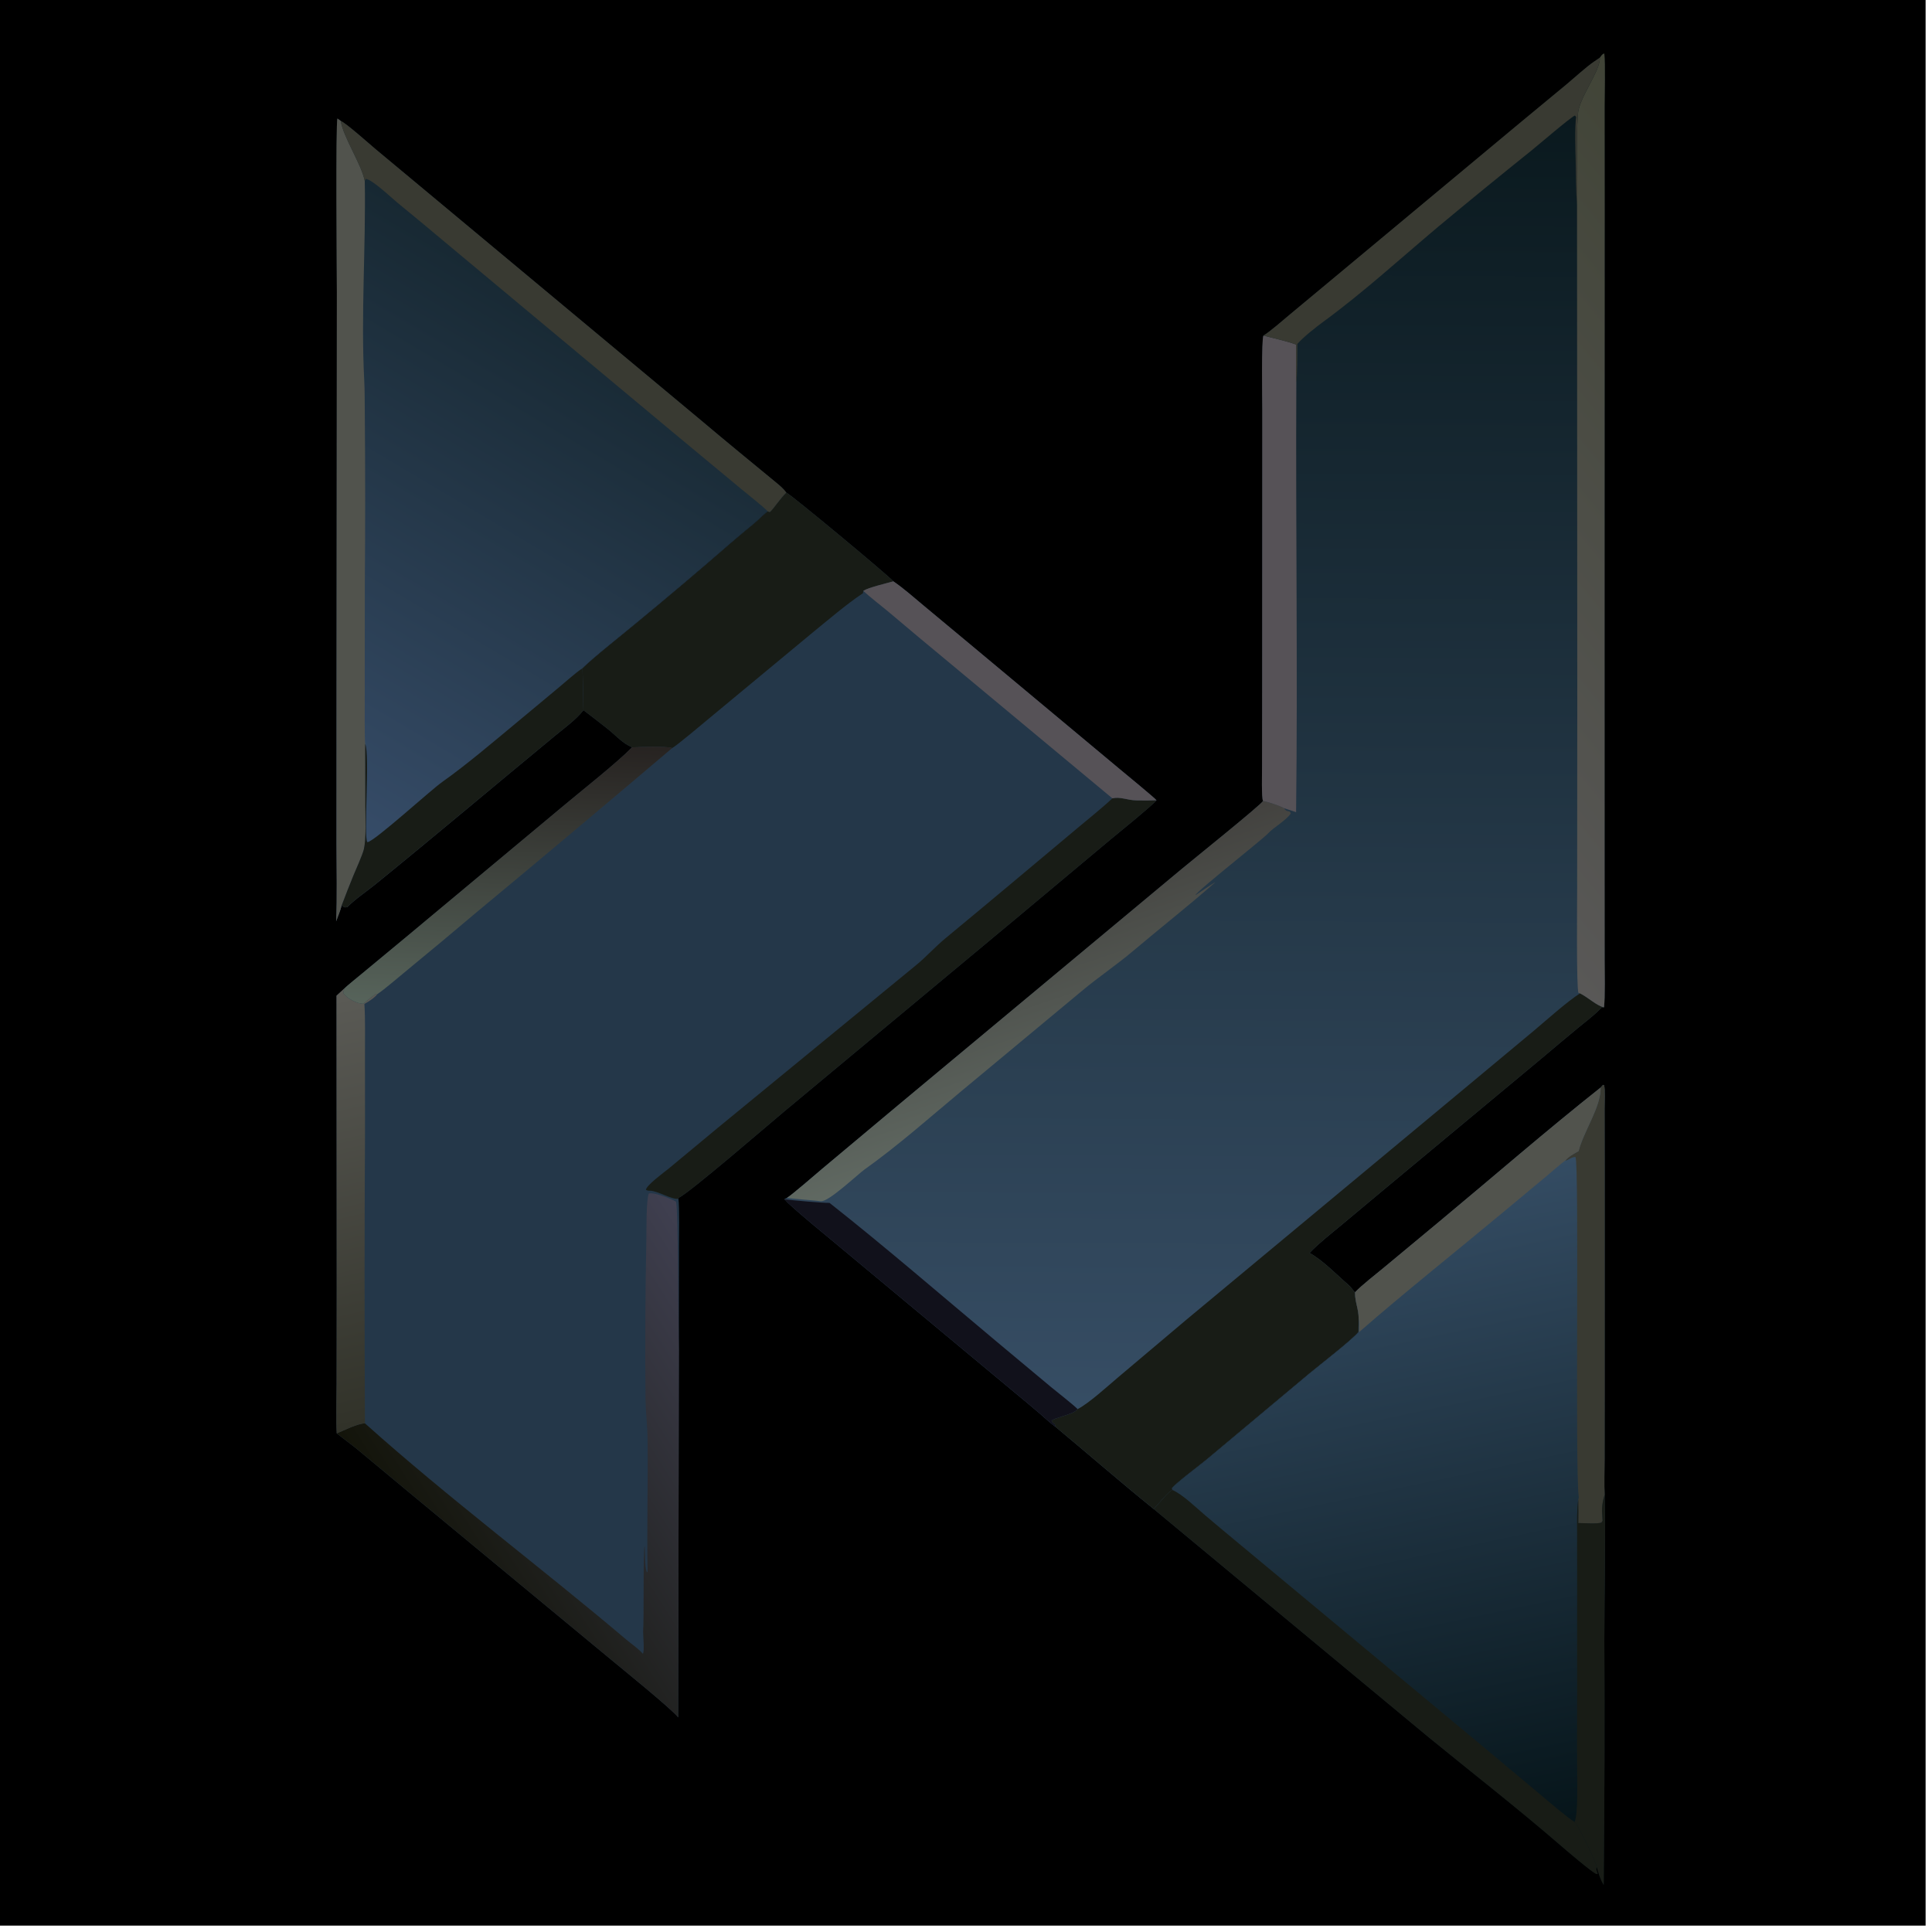 <svg id="svg" version="1.1" viewBox="0 0 300 300" width="300" height="300" xmlns="http://www.w3.org/2000/svg"><svg xmlns="http://www.w3.org/2000/svg"><defs><clipPath id="clip-1"><rect x="0" y="0" transform="scale(0.146,0.146)" width="2048" height="2048" fill="none"/></clipPath><linearGradient x1="187.793" y1="17.518" x2="186.543" y2="218.235" gradientUnits="userSpaceOnUse" id="color-1"><stop offset="0" stop-color="#0a191e"/><stop offset="1" stop-color="#364d64"/></linearGradient><linearGradient x1="284.656" y1="52.848" x2="211.595" y2="112.82" gradientUnits="userSpaceOnUse" id="color-2"><stop offset="0" stop-color="#414437"/><stop offset="1" stop-color="#595857"/></linearGradient><linearGradient x1="155.486" y1="138.618" x2="167.175" y2="173.268" gradientUnits="userSpaceOnUse" id="color-3"><stop offset="0" stop-color="#43423f"/><stop offset="1" stop-color="#606962"/></linearGradient><linearGradient x1="68.579" y1="247.419" x2="122.084" y2="213.615" gradientUnits="userSpaceOnUse" id="color-4"><stop offset="0" stop-color="#13140a"/><stop offset="1" stop-color="#404051"/></linearGradient><linearGradient x1="61.384" y1="219.986" x2="46.855" y2="156.253" gradientUnits="userSpaceOnUse" id="color-5"><stop offset="0" stop-color="#313229"/><stop offset="1" stop-color="#5a5a55"/></linearGradient><linearGradient x1="78.952" y1="115.495" x2="77.585" y2="156.57" gradientUnits="userSpaceOnUse" id="color-6"><stop offset="0" stop-color="#272321"/><stop offset="1" stop-color="#57645b"/></linearGradient><linearGradient x1="91.028" y1="48.231" x2="45.92" y2="124.181" gradientUnits="userSpaceOnUse" id="color-7"><stop offset="0" stop-color="#172832"/><stop offset="1" stop-color="#364c68"/></linearGradient><linearGradient x1="230.206" y1="285.397" x2="209.459" y2="186.872" gradientUnits="userSpaceOnUse" id="color-8"><stop offset="0" stop-color="#06151a"/><stop offset="1" stop-color="#344c63"/></linearGradient></defs><g clip-path="url(#clip-1)" fill="none" fill-rule="nonzero" stroke="none" stroke-width="1" stroke-linecap="butt" stroke-linejoin="miter" stroke-miterlimit="10" stroke-dasharray="" stroke-dashoffset="0" font-family="none" font-weight="none" font-size="none" text-anchor="none" style="mix-blend-mode: normal"><path d="M0,0h300v300h-300z" fill="#000000"/><path d="M248.421,8.955c0.3,-0.368 0.328,-0.546 0.696,-0.641c0.183,1.664 0.048,6.307 0.048,8.185l0.009,16.764l-0.018,54.208l0.003,47.835l0.006,13.776c0.003,1.622 0.095,5.865 -0.1,7.333c-0.426,0.105 -0.337,0.001 -0.554,0.226c-1.012,1.042 -2.355,2.049 -3.497,2.987c-1.859,1.54 -3.71,3.089 -5.553,4.648l-24.605,20.47l-6.678,5.578c-1.528,1.27 -3.502,2.814 -4.833,4.232c2.101,1.165 4.25,3.426 6.098,5.013c0.331,0.284 0.688,0.848 0.959,1.096c0.01,1.661 0.567,2.522 0.567,4.071l-0.025,2.092c-1.113,1.32 -5.981,5.074 -7.632,6.445l-15.951,13.352c-1.191,0.992 -4.51,3.451 -5.367,4.419c0.044,0.313 0.009,0.24 0.069,0.324c-0.614,0.201 -2.279,2.303 -2.9,2.96c-5.055,-4.071 -10.214,-8.578 -15.239,-12.75c-0.684,-0.464 -1.819,-1.522 -2.484,-2.096c-1.361,-1.16 -2.73,-2.309 -4.112,-3.445l-27.332,-22.75c-2.511,-2.101 -5.263,-4.299 -7.669,-6.523c-0.263,-0.243 -0.148,-0.246 -0.562,-0.536l0.452,-0.242c0.755,-0.444 4.474,-3.678 5.438,-4.49l11.949,-10.005l43.827,-36.507c1.494,-1.252 12.39,-10.01 12.691,-10.609c-0.256,-0.48 -0.152,-4.502 -0.151,-5.237l0.016,-12.127l0.016,-43.272c-0.003,-1.5 -0.16,-11.152 0.19,-11.636c0.955,-0.557 3.179,-2.499 4.148,-3.311l7.084,-5.893l28.579,-23.808l7.315,-6.052c1.16,-0.974 3.018,-2.665 4.16,-3.443z" fill="url(#color-1)"/><path d="M167.336,218.808c1.821,-0.962 4.567,-3.489 6.236,-4.897l10.623,-8.965l42.776,-35.563l11.247,-9.365c1.951,-1.642 5.076,-4.449 7.124,-5.771c1.27,0.642 2.663,1.967 3.724,2.169c-0.426,0.105 -0.337,0.001 -0.554,0.226c-1.012,1.042 -2.355,2.049 -3.497,2.987c-1.859,1.54 -3.71,3.089 -5.553,4.648l-24.605,20.47l-6.678,5.578c-1.528,1.27 -3.502,2.814 -4.833,4.232c2.101,1.165 4.25,3.426 6.098,5.013c0.331,0.284 0.688,0.848 0.959,1.096c0.01,1.661 0.567,2.522 0.567,4.071l-0.025,2.092c-1.113,1.32 -5.981,5.074 -7.632,6.445l-15.951,13.352c-1.191,0.992 -4.51,3.451 -5.367,4.419c0.044,0.313 0.009,0.24 0.069,0.324c-0.614,0.201 -2.279,2.303 -2.9,2.96c-5.055,-4.071 -10.214,-8.578 -15.239,-12.75l-0.151,-0.42c-0.311,-0.231 -0.315,-0.208 -0.495,-0.543c0.23,-0.404 3.501,-1.02 3.933,-1.717c0.041,-0.031 0.082,-0.06 0.123,-0.089z" fill="#181c16"/><path d="M248.421,8.955c0.3,-0.368 0.328,-0.546 0.696,-0.641c0.183,1.664 0.048,6.307 0.048,8.185l0.009,16.764l-0.018,54.208l0.003,47.835l0.006,13.776c0.003,1.622 0.095,5.865 -0.1,7.333c-1.061,-0.202 -2.454,-1.528 -3.724,-2.169l-0.226,-0.064c-0.354,-0.445 -0.218,-14.035 -0.218,-15.597l0.023,-29.443l-0.04,-77.28c0.16,-4.708 -0.22,-9.512 0.144,-14.22c0.192,-2.507 3.529,-6.701 3.396,-8.687z" fill="url(#color-2)"/><path d="M196.125,124.375c0.817,0.151 2.552,0.721 3.267,1.127c0.442,0.748 0.895,0.2 1.036,0.817c-0.719,1.072 -2.697,2.201 -3.432,3.005c-0.971,1.062 -11.405,9.225 -11.353,9.681c0.463,-0.301 2.875,-1.971 3.066,-2.005c-4.153,3.661 -8.55,7.101 -12.781,10.681c-2.574,2.18 -5.38,4.043 -7.985,6.234l-18.643,15.498c-4.945,4.115 -9.792,8.433 -15.038,12.171c-1.095,0.781 -5.643,5.12 -6.812,4.937c-0.63,-0.098 -4.9,-0.404 -5.23,-0.536c0.755,-0.444 4.474,-3.678 5.438,-4.49l11.949,-10.005l43.827,-36.507c1.494,-1.252 12.39,-10.01 12.691,-10.609z" fill="url(#color-3)"/><path d="M196.197,52.102c1.696,0.46 3.438,0.818 5.08,1.4c-0.01,1.839 -0.072,4.062 0.018,5.867c-0.116,22.169 0.23,44.613 -0.038,66.743l-1.865,-0.61c-0.715,-0.405 -2.449,-0.976 -3.267,-1.127c-0.256,-0.48 -0.152,-4.502 -0.151,-5.237l0.016,-12.127l0.016,-43.272c-0.003,-1.5 -0.16,-11.152 0.19,-11.636z" fill="#565257"/><path d="M248.421,8.955c0.133,1.987 -3.204,6.18 -3.396,8.687c-0.363,4.708 0.016,9.512 -0.144,14.22c-0.174,-2.072 -0.157,-4.766 -0.207,-6.883c-0.04,-1.711 -0.158,-5.181 0.064,-6.823l-0.195,-0.22c-0.876,0.45 -5.52,4.452 -6.699,5.404c-4.887,3.916 -9.735,7.879 -14.546,11.888c-5.89,4.954 -11.521,10.117 -17.75,14.685c-1.208,0.886 -3.183,2.435 -4.097,3.496c-0.015,1.073 -0.001,5.153 -0.16,5.958c-0.089,-1.806 -0.028,-4.029 -0.018,-5.867c-1.642,-0.582 -3.384,-0.939 -5.08,-1.4c0.955,-0.557 3.179,-2.499 4.148,-3.311l7.084,-5.893l28.579,-23.808l7.315,-6.052c1.16,-0.974 3.018,-2.665 4.16,-3.443z" fill="#393a32"/><path d="M121.768,186.227c1.187,0.146 6.1,0.593 7.039,0.557c8.476,6.677 17.508,14.48 25.861,21.469l8.53,7.122c0.94,0.779 3.403,2.695 4.14,3.434c-0.041,0.029 -0.082,0.059 -0.123,0.089c-0.432,0.697 -3.703,1.312 -3.933,1.717c0.18,0.335 0.185,0.312 0.495,0.543l0.151,0.42c-0.684,-0.464 -1.819,-1.522 -2.484,-2.096c-1.361,-1.16 -2.73,-2.309 -4.112,-3.445l-27.332,-22.75c-2.511,-2.101 -5.263,-4.299 -7.669,-6.523c-0.263,-0.243 -0.148,-0.246 -0.562,-0.536z" fill="#11111b"/><path d="M122.098,76.486c0.914,0.45 16.049,13.05 16.626,13.785c1.541,1.045 3.316,2.613 4.777,3.831l7.075,5.89l23.399,19.522c0.485,0.408 5.55,4.561 5.607,4.757c-0.727,0.877 -5.933,5.083 -7.189,6.125l-14.77,12.354l-35.846,29.832c-2.199,1.83 -15.002,12.885 -16.378,13.392l-0.06,0.164c0.196,1.185 0.1,6.012 0.099,7.421l-0.025,16.099l-0.104,57.021c-1.021,-1.332 -8.963,-7.75 -10.656,-9.163l-30.693,-25.416l-8.712,-7.247c-0.379,-0.313 -2.889,-2.203 -2.958,-2.275c-0.135,-2.193 -0.024,-5.53 -0.021,-7.799l0.017,-15.04l-0.033,-45.127l1.326,-1.223c0.153,-0.185 2.309,-1.941 2.648,-2.222l6.854,-5.678l24.278,-20.246c2.81,-2.367 8.351,-6.713 10.767,-9.18c-0.275,-0.202 -0.29,-0.166 -0.577,-0.319c-1.091,-0.579 -2.234,-1.816 -3.256,-2.613c-1.238,-0.965 -2.442,-1.91 -3.687,-2.854c-0.04,0.077 -0.102,-6.284 -0.169,-6.497c1.675,-1.667 6.086,-5.142 8.041,-6.773c5.101,-4.195 10.143,-8.461 15.124,-12.797c1.124,-0.967 2.318,-1.963 3.467,-2.9c0.434,-0.354 1.929,-1.814 2.146,-1.895l0.329,0.091c0.59,-0.514 1.619,-2.129 2.557,-3.019z" fill="#243749"/><path d="M122.098,76.486c0.914,0.45 16.049,13.05 16.626,13.785c-1.091,0.309 -3.861,0.953 -4.671,1.471l-0.061,0.38l-0.135,0.089c-2.417,1.612 -5.324,4.101 -7.631,5.976l-15.557,12.899c-0.91,0.75 -5.649,4.762 -6.293,5.07c-0.918,-0.318 -5.089,-0.186 -6.252,-0.094c-0.275,-0.202 -0.29,-0.166 -0.577,-0.319c-1.091,-0.579 -2.234,-1.816 -3.256,-2.613c-1.238,-0.965 -2.442,-1.91 -3.687,-2.854c-0.04,0.077 -0.102,-6.284 -0.169,-6.497c1.675,-1.667 6.086,-5.142 8.041,-6.773c5.101,-4.195 10.143,-8.461 15.124,-12.797c1.124,-0.967 2.318,-1.963 3.467,-2.9c0.434,-0.354 1.929,-1.814 2.146,-1.895l0.329,0.091c0.59,-0.514 1.619,-2.129 2.557,-3.019z" fill="#181c16"/><path d="M56.669,221.016c12.991,11.641 27.251,22.288 40.571,33.573c0.692,0.586 2.072,1.551 2.559,2.19c0.342,-0.081 0.021,-3.086 0.074,-3.642c0.135,-1.414 -0.034,-12.68 0.24,-13.077c0.086,1.059 -0.02,3.217 0.323,4.044l0.12,-0.003c-0.12,-6.88 0.078,-13.786 -0.002,-20.669c-0.024,-2.041 -0.283,-3.998 -0.317,-6.07c-0.081,-8.253 -0.039,-16.507 0.127,-24.759c0.03,-1.516 -0.048,-6.097 0.376,-7.261c0.732,-0.289 3.539,0.831 4.222,1.248c0.368,0.658 0.361,20.449 0.453,23.065l-0.104,57.021c-1.021,-1.332 -8.963,-7.75 -10.656,-9.163l-30.693,-25.416l-8.712,-7.247c-0.379,-0.313 -2.889,-2.203 -2.958,-2.275c1.233,-0.504 3.166,-1.509 4.379,-1.56z" fill="url(#color-4)"/><path d="M172.724,123.965c1.277,-0.286 2.271,0.291 3.751,0.319c1.115,0.021 1.985,0.022 3.108,-0.014c-0.727,0.877 -5.933,5.083 -7.189,6.125l-14.77,12.354l-35.846,29.832c-2.199,1.83 -15.002,12.885 -16.378,13.392l-0.06,0.164c-0.977,0.189 -3.265,-1.245 -4.418,-1.245c-0.27,0 -0.386,-0.013 -0.623,-0.135c0.085,-0.738 2.833,-2.722 3.532,-3.299l7.685,-6.378l30.814,-25.277c1.547,-1.274 2.859,-2.771 4.461,-4.092c3.524,-2.905 7.037,-5.845 10.542,-8.772l10.018,-8.392c1.597,-1.341 3.895,-3.177 5.373,-4.581z" fill="#181c16"/><path d="M53.578,153.387c-0.092,0.221 -0.355,0.661 -0.238,0.85c0.507,0.816 2.139,1.63 3.065,1.623c0.636,-0.516 1.272,-1.044 1.929,-1.529l0.274,0.031c-0.472,0.599 -1.361,1.165 -2.024,1.529c0.149,2.385 0.086,5.084 0.089,7.507l0.006,12.319c-0.087,15.1 -0.09,30.199 -0.011,45.299c-1.213,0.051 -3.146,1.056 -4.379,1.56c-0.135,-2.193 -0.024,-5.53 -0.021,-7.799l0.017,-15.04l-0.033,-45.127z" fill="url(#color-5)"/><path d="M98.125,116.061c1.164,-0.092 5.334,-0.223 6.252,0.094c-10.095,8.575 -20.24,17.09 -30.434,25.547c-3.533,2.994 -7.09,5.96 -10.669,8.899c-1.051,0.86 -3.621,3.067 -4.666,3.76l-0.274,-0.031c-0.657,0.485 -1.293,1.014 -1.929,1.529c-0.926,0.007 -2.558,-0.807 -3.065,-1.623c-0.117,-0.189 0.146,-0.628 0.238,-0.85c0.153,-0.185 2.309,-1.941 2.648,-2.222l6.854,-5.678l24.278,-20.246c2.81,-2.367 8.351,-6.713 10.767,-9.18z" fill="url(#color-6)"/><path d="M134.054,91.741c0.809,-0.517 3.58,-1.162 4.671,-1.471c1.541,1.045 3.316,2.613 4.777,3.831l7.075,5.89l23.399,19.522c0.485,0.408 5.55,4.561 5.607,4.757c-1.124,0.036 -1.994,0.035 -3.108,0.014c-1.481,-0.028 -2.474,-0.605 -3.751,-0.319l-25.329,-21.075c-3.131,-2.586 -6.247,-5.192 -9.347,-7.817c-1.108,-0.934 -3.074,-2.431 -3.995,-3.332z" fill="#565257"/><path d="M52.194,143.059c0.179,-3.63 0.059,-8.272 0.06,-11.973l0.005,-21.861l0.05,-63.86c-0.005,-2.947 -0.204,-26.383 0.092,-26.965l0.507,0.374c0.903,0.401 4.372,3.512 5.372,4.35l10.282,8.563l40.344,33.626c3.861,3.263 7.777,6.46 11.679,9.674c0.549,0.452 1.095,0.917 1.514,1.497c-0.939,0.89 -1.967,2.505 -2.557,3.019l-0.329,-0.091c-0.217,0.082 -1.712,1.542 -2.146,1.895c-1.149,0.937 -2.344,1.933 -3.467,2.9c-4.981,4.336 -10.023,8.603 -15.124,12.797c-1.954,1.631 -6.366,5.106 -8.041,6.773c0.067,0.213 0.129,6.575 0.169,6.497c-1.199,1.511 -2.887,2.71 -4.385,3.945c-9.297,7.665 -18.5,15.438 -27.853,23.035c-1.456,1.182 -3.143,2.293 -4.451,3.609c-0.56,0.058 -0.273,0.086 -0.866,-0.259c-0.188,0.761 -0.576,1.703 -0.856,2.453z" fill="url(#color-7)"/><path d="M52.194,143.059c0.179,-3.63 0.059,-8.272 0.06,-11.973l0.005,-21.861l0.05,-63.86c-0.005,-2.947 -0.204,-26.383 0.092,-26.965l0.507,0.374c0.39,2.512 3.199,6.7 3.713,9.256c0.007,0.017 0.014,0.033 0.02,0.05c0.183,10.352 -0.619,20.698 -0.08,31.039c0.078,1.502 0.063,3.112 0.082,4.622c0.079,9.077 0.081,18.154 0.005,27.231l-0.012,17.675c0.001,0.964 -0.036,6.315 0.077,6.867l0.021,9.757c0.004,1.811 0.15,4.921 -0.229,6.583c-0.192,0.841 -1.239,3.166 -1.631,4.102c-0.628,1.541 -1.236,3.091 -1.823,4.648c-0.188,0.761 -0.576,1.703 -0.856,2.453z" fill="#51534d"/><path d="M52.908,18.775c0.903,0.401 4.372,3.512 5.372,4.35l10.282,8.563l40.344,33.626c3.861,3.263 7.777,6.46 11.679,9.674c0.549,0.452 1.095,0.917 1.514,1.497c-0.939,0.89 -1.967,2.505 -2.557,3.019l-0.329,-0.091c-0.291,-0.424 -3.583,-3.036 -4.135,-3.498l-10.496,-8.715l-34.47,-28.754c-2.815,-2.369 -5.645,-4.718 -8.491,-7.049c-0.941,-0.779 -3.85,-3.547 -4.825,-3.618l-0.153,0.301c-0.007,-0.017 -0.014,-0.033 -0.02,-0.05c-0.514,-2.556 -3.323,-6.744 -3.713,-9.256z" fill="#393a32"/><path d="M90.434,103.778c0.067,0.213 0.129,6.575 0.169,6.497c-1.199,1.511 -2.887,2.71 -4.385,3.945c-9.297,7.665 -18.5,15.438 -27.853,23.035c-1.456,1.182 -3.143,2.293 -4.451,3.609c-0.56,0.058 -0.273,0.086 -0.866,-0.259c0.587,-1.557 1.195,-3.107 1.823,-4.648c0.392,-0.937 1.439,-3.261 1.631,-4.102c0.379,-1.662 0.232,-4.772 0.229,-6.583l-0.021,-9.757c0.759,1.766 -0.309,14.54 0.343,15.263c1.124,-0.141 9.74,-8.025 11.616,-9.354c3.841,-2.721 7.881,-6.178 11.536,-9.206l6.601,-5.497c0.879,-0.734 2.548,-2.209 3.387,-2.782z" fill="#181c16"/><path d="M248.543,168.876l0.371,-0.42l0.177,0.067c0.173,0.68 0.062,2.773 0.066,3.652l0.013,9.819l0.004,34.317l-0.01,10.33c-0.004,1.542 -0.086,3.981 0.01,5.461c0.152,7.248 -0.051,15.338 -0.053,22.654c0.064,12.646 0.031,25.293 -0.098,37.941c-0.584,-0.986 -0.762,-1.736 -1.093,-2.832c-0.119,0.401 -0.021,0.549 0.12,0.948l0.051,0.142l-0.193,0.038c-0.574,-0.135 -4.906,-3.851 -5.663,-4.506c-6.659,-5.76 -13.588,-11.155 -20.396,-16.72l-42.684,-35.439c0.621,-0.658 2.287,-2.76 2.9,-2.96c-0.06,-0.084 -0.025,-0.01 -0.069,-0.324c0.857,-0.968 4.176,-3.428 5.367,-4.419l15.951,-13.352c1.651,-1.371 6.519,-5.125 7.632,-6.445l0.025,-2.092c0,-1.548 -0.557,-2.41 -0.567,-4.071c0.951,-1.024 3.363,-2.905 4.532,-3.875l8.559,-7.109c8.218,-6.826 16.718,-14.216 25.047,-20.805z" fill="url(#color-8)"/><path d="M182.065,231.368c1.616,0.722 3.608,2.687 5.033,3.896c1.761,1.494 3.533,2.978 5.314,4.449l37.422,31.122l9.788,8.194c1.011,0.844 3.942,3.365 4.887,3.879c0.642,0.599 3.322,6.262 3.42,6.957c-0.119,0.401 -0.021,0.549 0.12,0.948l0.051,0.142l-0.193,0.038c-0.574,-0.135 -4.906,-3.851 -5.663,-4.506c-6.659,-5.76 -13.588,-11.155 -20.396,-16.72l-42.684,-35.439c0.621,-0.658 2.287,-2.76 2.9,-2.96z" fill="#181c16"/><path d="M248.543,168.876l0.371,-0.42l0.177,0.067c0.173,0.68 0.062,2.773 0.066,3.652l0.013,9.819l0.004,34.317l-0.01,10.33c-0.004,1.542 -0.086,3.981 0.01,5.461l-0.066,0.215c-0.441,1.46 -0.366,2.292 -0.258,3.825c-0.06,0.097 -0.122,0.193 -0.182,0.29c-0.804,0.229 -2.599,0.06 -3.593,0.067c0.019,-1.214 0.018,-2.43 -0.006,-3.645c0.084,-0.283 0.104,-0.239 0.073,-0.472c-0.601,-4.573 0.116,-51.599 -0.508,-52.73c-0.768,0.056 -0.918,0.419 -1.617,0.595c0.587,-0.681 1.336,-1.059 2.106,-1.499c0.797,-3.132 3.483,-6.844 3.419,-9.873z" fill="#393a32"/><path d="M248.543,168.876c0.064,3.029 -2.622,6.741 -3.419,9.873c-0.771,0.439 -1.519,0.817 -2.106,1.499c-0.403,0.233 -2.194,1.815 -2.714,2.249l-6.891,5.732c-7.264,6.054 -15.338,12.478 -22.383,18.628c0.009,-0.649 0.057,-1.503 -0.059,-2.121c0,-1.548 -0.557,-2.41 -0.567,-4.071c0.951,-1.024 3.363,-2.905 4.532,-3.875l8.559,-7.109c8.218,-6.826 16.718,-14.216 25.047,-20.805z" fill="#51534d"/><path d="M249.174,232.102c0.152,7.248 -0.051,15.338 -0.053,22.654c0.064,12.646 0.031,25.293 -0.098,37.941c-0.584,-0.986 -0.762,-1.736 -1.093,-2.832c-0.098,-0.694 -2.779,-6.357 -3.42,-6.957c0.587,-1.39 0.372,-7.031 0.376,-8.96l0.01,-27.782l-0.006,-7.932c-0.001,-1.559 -0.059,-3.901 0.179,-5.379c0.023,1.214 0.025,2.43 0.006,3.645c0.995,-0.007 2.789,0.161 3.593,-0.067c0.06,-0.097 0.122,-0.193 0.182,-0.29c-0.108,-1.532 -0.183,-2.364 0.258,-3.825z" fill="#181c16"/></g></svg></svg>